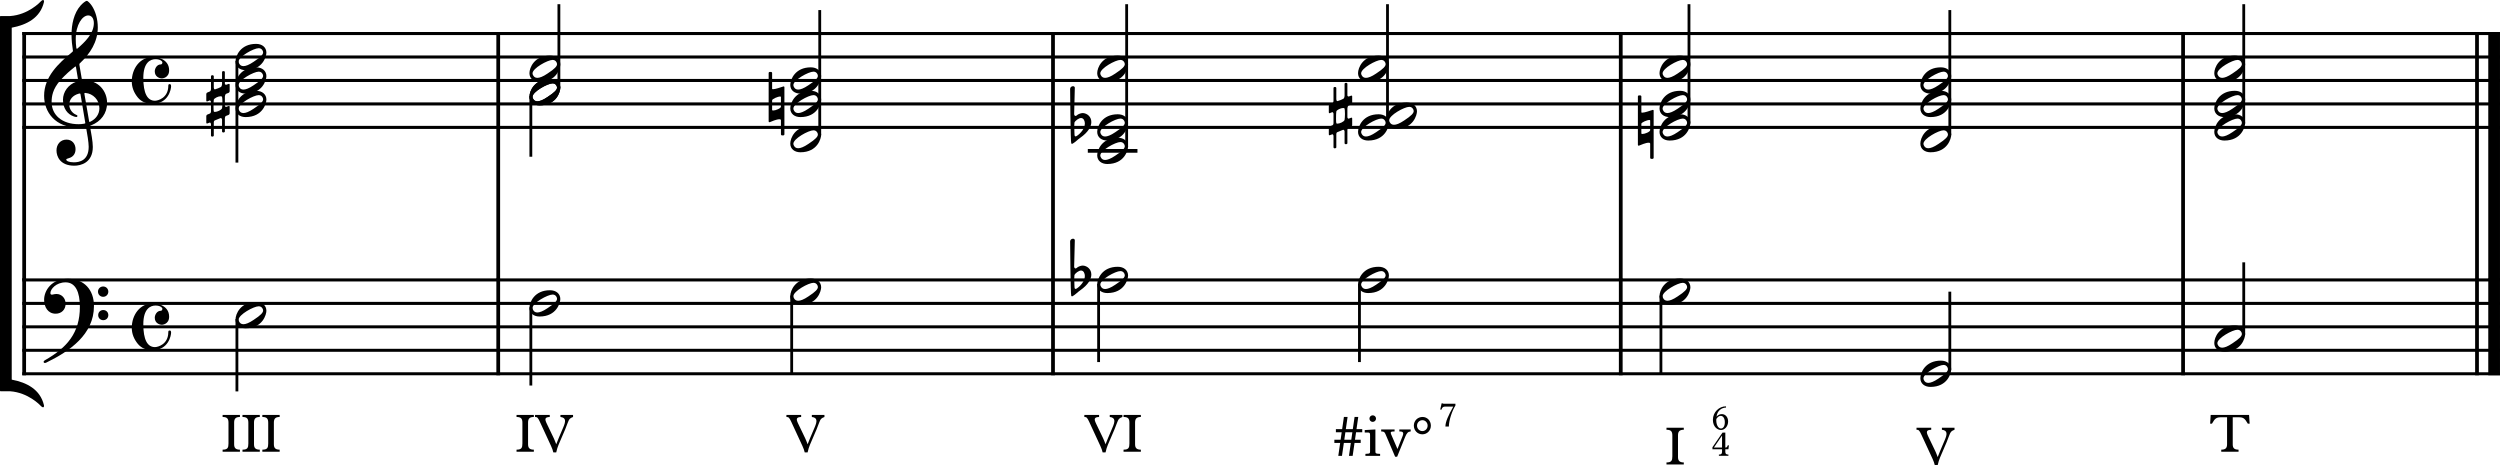 <?xml version="1.0" encoding="UTF-8" standalone="no"?>
<svg
   width="2642.78"
   height="491.712"
   viewBox="0 0 2642.78 491.712"
   version="1.2"
   id="svg95"
   sodipodi:docname="beispiel-stufentheorie-1.svg"
   inkscape:version="1.4 (86a8ad7, 2024-10-11)"
   xmlns:inkscape="http://www.inkscape.org/namespaces/inkscape"
   xmlns:sodipodi="http://sodipodi.sourceforge.net/DTD/sodipodi-0.dtd"
   xmlns="http://www.w3.org/2000/svg"
   xmlns:svg="http://www.w3.org/2000/svg">
  <defs
     id="defs95" />
  <sodipodi:namedview
     id="namedview95"
     pagecolor="#505050"
     bordercolor="#ffffff"
     borderopacity="1"
     inkscape:showpageshadow="0"
     inkscape:pageopacity="0"
     inkscape:pagecheckerboard="1"
     inkscape:deskcolor="#d1d1d1"
     inkscape:zoom="0.43121061"
     inkscape:cx="1332.2956"
     inkscape:cy="1881.911"
     inkscape:window-width="3840"
     inkscape:window-height="2054"
     inkscape:window-x="-11"
     inkscape:window-y="-11"
     inkscape:window-maximized="1"
     inkscape:current-layer="svg95" />
  <title
     id="title1">beispiel-stufentheorie</title>
  <desc
     id="desc1">Generated by MuseScore Studio 4.4.4</desc>
  <polyline
     class="StaffLines"
     fill="none"
     stroke="#000000"
     stroke-width="3.22"
     stroke-linejoin="bevel"
     points="178.583,352.205 2797.8,352.205"
     id="polyline1"
     transform="translate(-155.02,-316.736)" />
  <polyline
     class="StaffLines"
     fill="none"
     stroke="#000000"
     stroke-width="3.22"
     stroke-linejoin="bevel"
     points="178.583,377.008 2797.8,377.008"
     id="polyline2"
     transform="translate(-155.02,-316.736)" />
  <polyline
     class="StaffLines"
     fill="none"
     stroke="#000000"
     stroke-width="3.22"
     stroke-linejoin="bevel"
     points="178.583,401.811 2797.8,401.811"
     id="polyline3"
     transform="translate(-155.02,-316.736)" />
  <polyline
     class="StaffLines"
     fill="none"
     stroke="#000000"
     stroke-width="3.22"
     stroke-linejoin="bevel"
     points="178.583,426.614 2797.8,426.614"
     id="polyline4"
     transform="translate(-155.02,-316.736)" />
  <polyline
     class="StaffLines"
     fill="none"
     stroke="#000000"
     stroke-width="3.22"
     stroke-linejoin="bevel"
     points="178.583,451.417 2797.8,451.417"
     id="polyline5"
     transform="translate(-155.02,-316.736)" />
  <polyline
     class="StaffLines"
     fill="none"
     stroke="#000000"
     stroke-width="3.22"
     stroke-linejoin="bevel"
     points="178.583,612.638 2797.8,612.638"
     id="polyline6"
     transform="translate(-155.02,-316.736)" />
  <polyline
     class="StaffLines"
     fill="none"
     stroke="#000000"
     stroke-width="3.22"
     stroke-linejoin="bevel"
     points="178.583,637.441 2797.8,637.441"
     id="polyline7"
     transform="translate(-155.02,-316.736)" />
  <polyline
     class="StaffLines"
     fill="none"
     stroke="#000000"
     stroke-width="3.22"
     stroke-linejoin="bevel"
     points="178.583,662.244 2797.8,662.244"
     id="polyline8"
     transform="translate(-155.02,-316.736)" />
  <polyline
     class="StaffLines"
     fill="none"
     stroke="#000000"
     stroke-width="3.22"
     stroke-linejoin="bevel"
     points="178.583,687.047 2797.8,687.047"
     id="polyline9"
     transform="translate(-155.02,-316.736)" />
  <polyline
     class="StaffLines"
     fill="none"
     stroke="#000000"
     stroke-width="3.22"
     stroke-linejoin="bevel"
     points="178.583,711.85 2797.8,711.85"
     id="polyline10"
     transform="translate(-155.02,-316.736)" />
  <polyline
     class="BarLine"
     fill="none"
     stroke="#000000"
     stroke-width="3.97"
     stroke-linejoin="bevel"
     points="180.567,350.593 180.567,612.638"
     id="polyline11"
     transform="translate(-155.02,-316.736)" />
  <polyline
     class="BarLine"
     fill="none"
     stroke="#000000"
     stroke-width="3.97"
     stroke-linejoin="bevel"
     points="1868.34,350.593 1868.34,612.638"
     id="polyline12"
     transform="translate(-155.02,-316.736)" />
  <polyline
     class="BarLine"
     fill="none"
     stroke="#000000"
     stroke-width="3.97"
     stroke-linejoin="bevel"
     points="1268.16,350.593 1268.16,612.638"
     id="polyline13"
     transform="translate(-155.02,-316.736)" />
  <polyline
     class="BarLine"
     fill="none"
     stroke="#000000"
     stroke-width="3.97"
     stroke-linejoin="bevel"
     points="2773.49,350.593 2773.49,612.638"
     id="polyline14"
     transform="translate(-155.02,-316.736)" />
  <polyline
     class="BarLine"
     fill="none"
     stroke="#000000"
     stroke-width="12.4"
     stroke-linejoin="bevel"
     points="2791.59,350.593 2791.59,612.638"
     id="polyline15"
     transform="translate(-155.02,-316.736)" />
  <polyline
     class="BarLine"
     fill="none"
     stroke="#000000"
     stroke-width="3.97"
     stroke-linejoin="bevel"
     points="2462.78,350.593 2462.78,612.638"
     id="polyline16"
     transform="translate(-155.02,-316.736)" />
  <polyline
     class="BarLine"
     fill="none"
     stroke="#000000"
     stroke-width="3.97"
     stroke-linejoin="bevel"
     points="681.705,350.593 681.705,612.638"
     id="polyline17"
     transform="translate(-155.02,-316.736)" />
  <polyline
     class="BarLine"
     fill="none"
     stroke="#000000"
     stroke-width="3.97"
     stroke-linejoin="bevel"
     points="180.567,611.026 180.567,713.463"
     id="polyline18"
     transform="translate(-155.02,-316.736)" />
  <polyline
     class="BarLine"
     fill="none"
     stroke="#000000"
     stroke-width="3.97"
     stroke-linejoin="bevel"
     points="1868.34,611.026 1868.34,713.463"
     id="polyline19"
     transform="translate(-155.02,-316.736)" />
  <polyline
     class="BarLine"
     fill="none"
     stroke="#000000"
     stroke-width="3.97"
     stroke-linejoin="bevel"
     points="1268.16,611.026 1268.16,713.463"
     id="polyline20"
     transform="translate(-155.02,-316.736)" />
  <polyline
     class="BarLine"
     fill="none"
     stroke="#000000"
     stroke-width="3.97"
     stroke-linejoin="bevel"
     points="2773.49,611.026 2773.49,713.463"
     id="polyline21"
     transform="translate(-155.02,-316.736)" />
  <polyline
     class="BarLine"
     fill="none"
     stroke="#000000"
     stroke-width="12.4"
     stroke-linejoin="bevel"
     points="2791.59,611.026 2791.59,713.463"
     id="polyline22"
     transform="translate(-155.02,-316.736)" />
  <polyline
     class="BarLine"
     fill="none"
     stroke="#000000"
     stroke-width="3.97"
     stroke-linejoin="bevel"
     points="2462.78,611.026 2462.78,713.463"
     id="polyline23"
     transform="translate(-155.02,-316.736)" />
  <polyline
     class="BarLine"
     fill="none"
     stroke="#000000"
     stroke-width="3.97"
     stroke-linejoin="bevel"
     points="681.705,611.026 681.705,713.463"
     id="polyline24"
     transform="translate(-155.02,-316.736)" />
  <path
     class="Accidental"
     d="m 1745.413,116.729 c -0.186,0 -0.294,0.093 -0.388,0.093 0,0 -6.356,2.279 -8.929,2.279 -0.605,0 -0.992,-0.093 -0.992,-0.496 v -16.572 c 0,-0.698 -0.605,-1.194 -1.194,-1.194 h -1.287 c -0.698,0 -1.194,0.496 -1.194,1.194 v 51.095 c 0,0.605 0.294,0.899 0.899,0.899 l 0.186,-0.093 c 0.109,0 0.31,0 0.403,-0.109 1.395,-0.589 6.945,-2.976 9.828,-2.976 0.992,0 1.674,0.295 1.674,1.101 v 14.773 c 0,0.698 0.496,1.194 1.194,1.194 h 1.287 c 0.605,0 1.194,-0.496 1.194,-1.194 v -49.808 c 0,-0.496 -0.388,-0.791 -0.791,-0.791 -0.093,0 -0.294,0 -0.403,0.108 l -1.488,0.496 m -10.309,14.076 c 0,-1.38 6.046,-3.969 8.433,-3.969 0.589,0 0.884,0.109 0.884,0.496 v 10.231 c 0,1.783 -5.643,4.062 -8.123,4.062 -0.698,0 -1.194,-0.202 -1.194,-0.589 v -10.231"
     id="path24"
     style="stroke-width:0.992" />
  <path
     class="Accidental"
     d="m 1428.216,110.576 c 0.698,-0.295 1.194,-1.101 1.194,-1.69 v -7.038 c 0,-0.496 -0.31,-0.806 -0.698,-0.806 -0.202,0 -0.294,0 -0.496,0.109 0,0 -1.984,0.791 -2.48,0.884 -0.698,0 -1.395,-0.496 -1.395,-1.287 V 88.64 c 0,-0.589 -0.589,-1.085 -1.38,-1.085 -0.992,0 -1.597,0.496 -1.597,1.085 v 12.898 c -0.093,0.992 -0.388,2.294 -1.287,2.883 -1.194,0.698 -4.558,2.077 -6.247,2.48 -0.899,0 -1.194,-1.194 -1.194,-1.984 V 93.012 c 0,-0.605 -0.698,-1.101 -1.395,-1.101 -0.992,0 -1.581,0.496 -1.581,1.101 v 13.394 c 0,1.395 -0.589,2.387 -1.194,2.682 -0.589,0.295 -2.573,1.085 -2.573,1.085 -0.698,0.202 -1.194,0.992 -1.194,1.597 v 7.038 c 0,0.589 0.294,0.899 0.899,0.899 l 0.186,-0.109 c 0.109,0 1.597,-0.589 2.387,-0.992 l 0.093,-0.093 c 0.806,0 1.395,0.992 1.395,1.783 v 9.828 c 0,1.085 -0.496,1.984 -1.085,2.279 -0.605,0.202 -2.682,1.085 -2.682,1.085 -0.698,0.202 -1.194,0.992 -1.194,1.597 v 7.038 c 0,0.589 0.294,0.899 0.899,0.899 l 0.186,-0.109 c 0.109,0 1.488,-0.589 2.387,-0.884 0.093,-0.109 0.202,-0.109 0.295,-0.109 0.698,0 1.194,1.101 1.194,1.597 v 12.2 c 0,0.589 0.589,1.085 1.287,1.085 0.992,0 1.69,-0.496 1.69,-1.085 v -13.797 c 0,-1.287 0.496,-1.984 0.992,-2.186 l 6.046,-2.48 c 0,0 0.108,0 0.108,0 l 0.202,-0.093 c 0.884,0 1.38,1.194 1.38,1.783 v 12.402 c 0,0.605 0.605,1.101 1.287,1.101 1.101,0 1.69,-0.496 1.69,-1.101 v -14.091 c 0,-0.791 0.403,-1.984 1.101,-2.279 0.682,-0.295 2.775,-1.085 2.775,-1.085 0.698,-0.294 1.194,-1.101 1.194,-1.69 v -7.038 c 0,-0.496 -0.31,-0.806 -0.698,-0.806 -0.202,0 -0.294,0 -0.496,0.109 l -2.589,0.992 c -0.589,0 -1.287,-0.605 -1.287,-1.783 v -9.239 c 0,-0.682 0.496,-2.573 1.287,-2.868 l 2.589,-0.992 m -6.852,16.169 c -0.589,1.984 -5.255,3.969 -7.534,3.969 -0.605,0 -1.101,-0.202 -1.194,-0.496 -0.202,-0.403 -0.294,-2.573 -0.294,-4.961 0,-3.069 0.093,-6.542 0.294,-7.348 0.202,-1.674 4.759,-3.767 7.239,-3.767 0.698,0 1.287,0.202 1.488,0.605 0.202,0.496 0.403,2.976 0.403,5.643 0,2.682 -0.202,5.457 -0.403,6.356"
     id="path25"
     style="stroke-width:0.992" />
  <path
     class="Accidental"
     d="m 826.53,91.926 c -0.186,0 -0.295,0.093 -0.388,0.093 0,0 -6.356,2.279 -8.929,2.279 -0.605,0 -0.992,-0.093 -0.992,-0.496 V 77.231 c 0,-0.698 -0.605,-1.194 -1.194,-1.194 h -1.287 c -0.698,0 -1.194,0.496 -1.194,1.194 v 51.095 c 0,0.605 0.295,0.899 0.899,0.899 l 0.186,-0.093 c 0.109,0 0.31,0 0.403,-0.109 1.395,-0.589 6.945,-2.976 9.828,-2.976 0.992,0 1.674,0.295 1.674,1.101 v 14.773 c 0,0.698 0.496,1.194 1.194,1.194 h 1.287 c 0.605,0 1.194,-0.496 1.194,-1.194 V 92.112 c 0,-0.496 -0.388,-0.791 -0.791,-0.791 -0.093,0 -0.295,0 -0.403,0.108 l -1.488,0.496 m -10.309,14.076 c 0,-1.38 6.046,-3.969 8.433,-3.969 0.589,0 0.884,0.109 0.884,0.496 v 10.231 c 0,1.783 -5.643,4.062 -8.123,4.062 -0.698,0 -1.194,-0.202 -1.194,-0.589 v -10.231"
     id="path26"
     style="stroke-width:0.992" />
  <path
     class="Accidental"
     d="m 1132.434,151.547 c 0.294,0.403 0.589,0.496 0.884,0.496 0.31,0 0.605,-0.202 0.605,-0.202 2.976,-1.69 5.348,-4.356 7.829,-6.046 8.836,-6.154 11.905,-12.2 11.905,-16.773 0,-5.658 -4.356,-9.224 -8.929,-9.518 -1.674,0 -4.062,0.791 -5.457,1.69 -0.589,0.496 -1.674,1.38 -2.17,1.38 -0.202,0 -0.31,0 -0.496,-0.093 -0.698,-0.295 -1.101,-0.992 -1.101,-1.69 0.109,-2.186 0.698,-25.997 0.698,-27.981 0,-1.085 -0.899,-1.69 -1.891,-1.69 -1.38,0 -2.976,0.992 -3.069,2.775 0,0 0.403,56.66 1.194,57.652 m 3.472,-8.836 c 0,0 -0.294,-5.953 -0.294,-9.921 0,-1.581 0.093,-2.775 0.186,-3.162 0.698,-1.984 4.666,-4.868 6.945,-4.868 2.883,0 4.077,3.271 4.077,5.751 0,5.364 -4.573,10.712 -8.836,13.394 -0.388,0.202 -0.698,0.295 -0.992,0.295 -0.884,0 -1.085,-0.992 -1.085,-1.488"
     id="path27"
     style="stroke-width:0.992" />
  <path
     class="Accidental"
     d="m 241.582,98.174 c 0.698,-0.295 1.194,-1.101 1.194,-1.69 v -7.038 c 0,-0.496 -0.31,-0.806 -0.698,-0.806 -0.202,0 -0.294,0 -0.496,0.109 0,0 -1.984,0.791 -2.48,0.884 -0.698,0 -1.395,-0.496 -1.395,-1.287 V 76.238 c 0,-0.589 -0.589,-1.085 -1.38,-1.085 -0.992,0 -1.597,0.496 -1.597,1.085 v 12.898 c -0.093,0.992 -0.388,2.294 -1.287,2.883 -1.194,0.698 -4.558,2.077 -6.247,2.48 -0.899,0 -1.194,-1.194 -1.194,-1.984 V 80.61 c 0,-0.605 -0.698,-1.101 -1.395,-1.101 -0.992,0 -1.581,0.496 -1.581,1.101 v 13.394 c 0,1.395 -0.589,2.387 -1.194,2.682 -0.589,0.295 -2.573,1.085 -2.573,1.085 -0.698,0.202 -1.194,0.992 -1.194,1.597 v 7.038 c 0,0.589 0.295,0.899 0.899,0.899 l 0.186,-0.109 c 0.109,0 1.597,-0.589 2.387,-0.992 l 0.093,-0.093 c 0.806,0 1.395,0.992 1.395,1.783 v 9.828 c 0,1.085 -0.496,1.984 -1.085,2.279 -0.605,0.202 -2.682,1.085 -2.682,1.085 -0.698,0.202 -1.194,0.992 -1.194,1.597 v 7.038 c 0,0.589 0.295,0.899 0.899,0.899 l 0.186,-0.109 c 0.109,0 1.488,-0.589 2.387,-0.884 0.093,-0.109 0.202,-0.109 0.295,-0.109 0.698,0 1.194,1.101 1.194,1.597 v 12.2 c 0,0.589 0.589,1.085 1.287,1.085 0.992,0 1.69,-0.496 1.69,-1.085 v -13.797 c 0,-1.287 0.496,-1.984 0.992,-2.186 l 6.046,-2.48 c 0,0 0.108,0 0.108,0 l 0.202,-0.093 c 0.884,0 1.38,1.194 1.38,1.783 v 12.402 c 0,0.605 0.605,1.101 1.287,1.101 1.101,0 1.69,-0.496 1.69,-1.101 v -14.091 c 0,-0.791 0.403,-1.984 1.101,-2.279 0.682,-0.295 2.775,-1.085 2.775,-1.085 0.698,-0.294 1.194,-1.101 1.194,-1.69 v -7.038 c 0,-0.496 -0.31,-0.806 -0.698,-0.806 -0.202,0 -0.294,0 -0.496,0.109 l -2.589,0.992 c -0.589,0 -1.287,-0.605 -1.287,-1.783 v -9.239 c 0,-0.682 0.496,-2.573 1.287,-2.868 l 2.589,-0.992 m -6.852,16.169 c -0.589,1.984 -5.255,3.969 -7.534,3.969 -0.605,0 -1.101,-0.202 -1.194,-0.496 -0.202,-0.403 -0.295,-2.573 -0.295,-4.961 0,-3.069 0.093,-6.542 0.295,-7.348 0.202,-1.674 4.759,-3.767 7.239,-3.767 0.698,0 1.287,0.202 1.488,0.605 0.202,0.496 0.403,2.976 0.403,5.643 0,2.682 -0.202,5.457 -0.403,6.356"
     id="path28"
     style="stroke-width:0.992" />
  <path
     class="Accidental"
     d="m 1132.434,312.768 c 0.294,0.403 0.589,0.496 0.884,0.496 0.31,0 0.605,-0.202 0.605,-0.202 2.976,-1.69 5.348,-4.356 7.829,-6.046 8.836,-6.154 11.905,-12.2 11.905,-16.773 0,-5.658 -4.356,-9.224 -8.929,-9.518 -1.674,0 -4.062,0.791 -5.457,1.69 -0.589,0.496 -1.674,1.38 -2.17,1.38 -0.202,0 -0.31,0 -0.496,-0.093 -0.698,-0.295 -1.101,-0.992 -1.101,-1.69 0.109,-2.186 0.698,-25.997 0.698,-27.981 0,-1.085 -0.899,-1.69 -1.891,-1.69 -1.38,0 -2.976,0.992 -3.069,2.775 0,0 0.403,56.66 1.194,57.652 m 3.472,-8.836 c 0,0 -0.294,-5.953 -0.294,-9.921 0,-1.581 0.093,-2.775 0.186,-3.162 0.698,-1.984 4.666,-4.868 6.945,-4.868 2.883,0 4.077,3.271 4.077,5.751 0,5.364 -4.573,10.712 -8.836,13.394 -0.388,0.202 -0.698,0.295 -0.992,0.295 -0.884,0 -1.085,-0.992 -1.085,-1.488"
     id="path29"
     style="stroke-width:0.992" />
  <polyline
     class="LedgerLine"
     fill="none"
     stroke="#000000"
     stroke-width="3.97"
     stroke-linejoin="bevel"
     points="1304.96,476.22 1357.43,476.22"
     id="polyline29"
     transform="translate(-155.02,-316.736)" />
  <polyline
     class="Stem"
     fill="none"
     stroke="#000000"
     stroke-width="2.98"
     stroke-linejoin="bevel"
     points="405.469,381.175 405.469,488.622"
     id="polyline30"
     transform="translate(-155.02,-316.736)" />
  <polyline
     class="Stem"
     fill="none"
     stroke="#000000"
     stroke-width="2.98"
     stroke-linejoin="bevel"
     points="1621.76,447.25 1621.76,321.201"
     id="polyline31"
     transform="translate(-155.02,-316.736)" />
  <polyline
     class="Stem"
     fill="none"
     stroke="#000000"
     stroke-width="2.98"
     stroke-linejoin="bevel"
     points="2526.91,447.25 2526.91,321.201"
     id="polyline32"
     transform="translate(-155.02,-316.736)" />
  <polyline
     class="Stem"
     fill="none"
     stroke="#000000"
     stroke-width="2.98"
     stroke-linejoin="bevel"
     points="1021.58,459.652 1021.58,327.402"
     id="polyline33"
     transform="translate(-155.02,-316.736)" />
  <polyline
     class="Stem"
     fill="none"
     stroke="#000000"
     stroke-width="2.98"
     stroke-linejoin="bevel"
     points="1940.46,447.25 1940.46,321.201"
     id="polyline34"
     transform="translate(-155.02,-316.736)" />
  <polyline
     class="Stem"
     fill="none"
     stroke="#000000"
     stroke-width="2.98"
     stroke-linejoin="bevel"
     points="745.836,410.046 745.836,321.201"
     id="polyline35"
     transform="translate(-155.02,-316.736)" />
  <polyline
     class="Stem"
     fill="none"
     stroke="#000000"
     stroke-width="2.98"
     stroke-linejoin="bevel"
     points="1346.02,472.054 1346.02,321.201"
     id="polyline36"
     transform="translate(-155.02,-316.736)" />
  <polyline
     class="Stem"
     fill="none"
     stroke="#000000"
     stroke-width="2.98"
     stroke-linejoin="bevel"
     points="2216.2,459.652 2216.2,327.402"
     id="polyline37"
     transform="translate(-155.02,-316.736)" />
  <polyline
     class="Stem"
     fill="none"
     stroke="#000000"
     stroke-width="2.98"
     stroke-linejoin="bevel"
     points="716.181,418.38 716.181,482.421"
     id="polyline38"
     transform="translate(-155.02,-316.736)" />
  <polyline
     class="Stem"
     fill="none"
     stroke="#000000"
     stroke-width="2.98"
     stroke-linejoin="bevel"
     points="1592.11,616.805 1592.11,699.449"
     id="polyline39"
     transform="translate(-155.02,-316.736)" />
  <polyline
     class="Stem"
     fill="none"
     stroke="#000000"
     stroke-width="2.98"
     stroke-linejoin="bevel"
     points="1316.37,616.805 1316.37,699.449"
     id="polyline40"
     transform="translate(-155.02,-316.736)" />
  <polyline
     class="Stem"
     fill="none"
     stroke="#000000"
     stroke-width="2.98"
     stroke-linejoin="bevel"
     points="2526.91,670.479 2526.91,594.035"
     id="polyline41"
     transform="translate(-155.02,-316.736)" />
  <polyline
     class="Stem"
     fill="none"
     stroke="#000000"
     stroke-width="2.98"
     stroke-linejoin="bevel"
     points="716.181,641.608 716.181,724.252"
     id="polyline42"
     transform="translate(-155.02,-316.736)" />
  <polyline
     class="Stem"
     fill="none"
     stroke="#000000"
     stroke-width="2.98"
     stroke-linejoin="bevel"
     points="405.469,654.009 405.469,730.453"
     id="polyline43"
     transform="translate(-155.02,-316.736)" />
  <polyline
     class="Stem"
     fill="none"
     stroke="#000000"
     stroke-width="2.98"
     stroke-linejoin="bevel"
     points="991.921,629.206 991.921,711.85"
     id="polyline44"
     transform="translate(-155.02,-316.736)" />
  <polyline
     class="Stem"
     fill="none"
     stroke="#000000"
     stroke-width="2.98"
     stroke-linejoin="bevel"
     points="2216.2,707.683 2216.2,625.039"
     id="polyline45"
     transform="translate(-155.02,-316.736)" />
  <polyline
     class="Stem"
     fill="none"
     stroke="#000000"
     stroke-width="2.98"
     stroke-linejoin="bevel"
     points="1910.8,629.206 1910.8,711.85"
     id="polyline46"
     transform="translate(-155.02,-316.736)" />
  <path
     class="Note"
     d="m 259.673,123.767 c 18.261,0 21.935,-14.882 21.935,-18.447 0,-5.658 -4.465,-9.332 -10.913,-9.332 -16.572,0 -21.734,12.805 -21.734,18.556 0,5.844 4.666,9.224 10.712,9.224 m 8.433,-8.836 c -4.961,3.379 -8.433,4.573 -10.805,4.573 -2.294,0 -3.674,-1.194 -4.372,-2.589 -0.403,-0.589 -0.698,-1.38 -0.698,-2.17 0,-5.364 15.983,-14.2 21.238,-14.2 2.077,0 3.271,0.992 4.062,2.387 0.31,0.589 0.605,1.287 0.605,2.077 0,2.186 -2.279,4.868 -10.03,9.921"
     id="path46"
     style="stroke-width:0.992" />
  <path
     class="Note"
     d="m 259.673,98.964 c 18.261,0 21.935,-14.882 21.935,-18.447 0,-5.658 -4.465,-9.332 -10.913,-9.332 -16.572,0 -21.734,12.805 -21.734,18.556 0,5.844 4.666,9.224 10.712,9.224 m 8.433,-8.836 c -4.961,3.379 -8.433,4.573 -10.805,4.573 -2.294,0 -3.674,-1.194 -4.372,-2.589 -0.403,-0.589 -0.698,-1.38 -0.698,-2.17 0,-5.364 15.983,-14.2 21.238,-14.2 2.077,0 3.271,0.992 4.062,2.387 0.31,0.589 0.605,1.287 0.605,2.077 0,2.186 -2.279,4.868 -10.03,9.921"
     id="path47"
     style="stroke-width:0.992" />
  <path
     class="Note"
     d="m 259.673,74.161 c 18.261,0 21.935,-14.882 21.935,-18.447 0,-5.658 -4.465,-9.332 -10.913,-9.332 -16.572,0 -21.734,12.805 -21.734,18.556 0,5.844 4.666,9.224 10.712,9.224 m 8.433,-8.836 c -4.961,3.379 -8.433,4.573 -10.805,4.573 -2.294,0 -3.674,-1.194 -4.372,-2.589 -0.403,-0.589 -0.698,-1.38 -0.698,-2.17 0,-5.364 15.983,-14.2 21.238,-14.2 2.077,0 3.271,0.992 4.062,2.387 0.31,0.589 0.605,1.287 0.605,2.077 0,2.186 -2.279,4.868 -10.03,9.921"
     id="path48"
     style="stroke-width:0.992" />
  <path
     class="Note"
     d="m 1446.312,86.562 c 18.261,0 21.935,-14.882 21.935,-18.447 0,-5.658 -4.465,-9.332 -10.913,-9.332 -16.572,0 -21.734,12.805 -21.734,18.556 0,5.844 4.666,9.224 10.712,9.224 m 8.433,-8.836 c -4.961,3.379 -8.433,4.573 -10.805,4.573 -2.294,0 -3.674,-1.194 -4.372,-2.589 -0.403,-0.589 -0.698,-1.38 -0.698,-2.17 0,-5.364 15.983,-14.2 21.238,-14.2 2.077,0 3.271,0.992 4.062,2.387 0.31,0.589 0.605,1.287 0.605,2.077 0,2.186 -2.279,4.868 -10.03,9.921"
     id="path49"
     style="stroke-width:0.992" />
  <path
     class="Note"
     d="m 1475.962,136.169 c 18.261,0 21.935,-14.882 21.935,-18.447 0,-5.658 -4.465,-9.332 -10.913,-9.332 -16.572,0 -21.734,12.805 -21.734,18.556 0,5.844 4.666,9.224 10.712,9.224 m 8.433,-8.836 c -4.961,3.379 -8.433,4.573 -10.805,4.573 -2.294,0 -3.674,-1.194 -4.372,-2.589 -0.403,-0.589 -0.698,-1.38 -0.698,-2.17 0,-5.364 15.983,-14.2 21.238,-14.2 2.077,0 3.271,0.992 4.062,2.387 0.31,0.589 0.605,1.287 0.605,2.077 0,2.186 -2.279,4.868 -10.03,9.921"
     id="path50"
     style="stroke-width:0.992" />
  <path
     class="Note"
     d="m 570.385,111.366 c 18.261,0 21.935,-14.882 21.935,-18.447 0,-5.658 -4.465,-9.332 -10.913,-9.332 -16.572,0 -21.734,12.805 -21.734,18.556 0,5.844 4.666,9.224 10.712,9.224 m 8.433,-8.836 c -4.961,3.379 -8.433,4.573 -10.805,4.573 -2.294,0 -3.674,-1.194 -4.372,-2.589 -0.403,-0.589 -0.698,-1.38 -0.698,-2.17 0,-5.364 15.983,-14.2 21.238,-14.2 2.077,0 3.271,0.992 4.062,2.387 0.31,0.589 0.605,1.287 0.605,2.077 0,2.186 -2.279,4.868 -10.03,9.921"
     id="path51"
     style="stroke-width:0.992" />
  <path
     class="Note"
     d="m 846.124,98.964 c 18.261,0 21.935,-14.882 21.935,-18.447 0,-5.658 -4.465,-9.332 -10.913,-9.332 -16.572,0 -21.734,12.805 -21.734,18.556 0,5.844 4.666,9.224 10.712,9.224 m 8.433,-8.836 c -4.961,3.379 -8.433,4.573 -10.805,4.573 -2.294,0 -3.674,-1.194 -4.372,-2.589 -0.403,-0.589 -0.698,-1.38 -0.698,-2.17 0,-5.364 15.983,-14.2 21.238,-14.2 2.077,0 3.271,0.992 4.062,2.387 0.31,0.589 0.605,1.287 0.605,2.077 0,2.186 -2.279,4.868 -10.03,9.921"
     id="path52"
     style="stroke-width:0.992" />
  <path
     class="Note"
     d="m 1170.572,86.562 c 18.261,0 21.935,-14.882 21.935,-18.447 0,-5.658 -4.465,-9.332 -10.913,-9.332 -16.572,0 -21.734,12.805 -21.734,18.556 0,5.844 4.666,9.224 10.712,9.224 m 8.433,-8.836 c -4.961,3.379 -8.433,4.573 -10.805,4.573 -2.294,0 -3.674,-1.194 -4.372,-2.589 -0.403,-0.589 -0.698,-1.38 -0.698,-2.17 0,-5.364 15.983,-14.2 21.238,-14.2 2.077,0 3.271,0.992 4.062,2.387 0.31,0.589 0.605,1.287 0.605,2.077 0,2.186 -2.279,4.868 -10.03,9.921"
     id="path53"
     style="stroke-width:0.992" />
  <path
     class="Note"
     d="m 1446.312,148.57 c 18.261,0 21.935,-14.882 21.935,-18.447 0,-5.658 -4.465,-9.332 -10.913,-9.332 -16.572,0 -21.734,12.805 -21.734,18.556 0,5.844 4.666,9.224 10.712,9.224 m 8.433,-8.836 c -4.961,3.379 -8.433,4.573 -10.805,4.573 -2.294,0 -3.674,-1.194 -4.372,-2.589 -0.403,-0.589 -0.698,-1.38 -0.698,-2.17 0,-5.364 15.983,-14.2 21.238,-14.2 2.077,0 3.271,0.992 4.062,2.387 0.31,0.589 0.605,1.287 0.605,2.077 0,2.186 -2.279,4.868 -10.03,9.921"
     id="path54"
     style="stroke-width:0.992" />
  <path
     class="Note"
     d="m 1170.572,148.57 c 18.261,0 21.935,-14.882 21.935,-18.447 0,-5.658 -4.465,-9.332 -10.913,-9.332 -16.572,0 -21.734,12.805 -21.734,18.556 0,5.844 4.666,9.224 10.712,9.224 m 8.433,-8.836 c -4.961,3.379 -8.433,4.573 -10.805,4.573 -2.294,0 -3.674,-1.194 -4.372,-2.589 -0.403,-0.589 -0.698,-1.38 -0.698,-2.17 0,-5.364 15.983,-14.2 21.238,-14.2 2.077,0 3.271,0.992 4.062,2.387 0.31,0.589 0.605,1.287 0.605,2.077 0,2.186 -2.279,4.868 -10.03,9.921"
     id="path55"
     style="stroke-width:0.992" />
  <path
     class="Note"
     d="m 2040.742,160.972 c 18.261,0 21.935,-14.882 21.935,-18.447 0,-5.658 -4.465,-9.332 -10.913,-9.332 -16.572,0 -21.734,12.805 -21.734,18.556 0,5.844 4.666,9.224 10.712,9.224 m 8.433,-8.836 c -4.961,3.379 -8.433,4.573 -10.805,4.573 -2.294,0 -3.674,-1.194 -4.372,-2.589 -0.403,-0.589 -0.698,-1.38 -0.698,-2.17 0,-5.364 15.983,-14.2 21.238,-14.2 2.077,0 3.271,0.992 4.062,2.387 0.31,0.589 0.605,1.287 0.605,2.077 0,2.186 -2.279,4.868 -10.03,9.921"
     id="path56"
     style="stroke-width:0.992" />
  <path
     class="Note"
     d="m 2040.742,123.767 c 18.261,0 21.935,-14.882 21.935,-18.447 0,-5.658 -4.465,-9.332 -10.913,-9.332 -16.572,0 -21.734,12.805 -21.734,18.556 0,5.844 4.666,9.224 10.712,9.224 m 8.433,-8.836 c -4.961,3.379 -8.433,4.573 -10.805,4.573 -2.294,0 -3.674,-1.194 -4.372,-2.589 -0.403,-0.589 -0.698,-1.38 -0.698,-2.17 0,-5.364 15.983,-14.2 21.238,-14.2 2.077,0 3.271,0.992 4.062,2.387 0.31,0.589 0.605,1.287 0.605,2.077 0,2.186 -2.279,4.868 -10.03,9.921"
     id="path57"
     style="stroke-width:0.992" />
  <path
     class="Note"
     d="m 2040.742,98.964 c 18.261,0 21.935,-14.882 21.935,-18.447 0,-5.658 -4.465,-9.332 -10.913,-9.332 -16.572,0 -21.734,12.805 -21.734,18.556 0,5.844 4.666,9.224 10.712,9.224 m 8.433,-8.836 c -4.961,3.379 -8.433,4.573 -10.805,4.573 -2.294,0 -3.674,-1.194 -4.372,-2.589 -0.403,-0.589 -0.698,-1.38 -0.698,-2.17 0,-5.364 15.983,-14.2 21.238,-14.2 2.077,0 3.271,0.992 4.062,2.387 0.31,0.589 0.605,1.287 0.605,2.077 0,2.186 -2.279,4.868 -10.03,9.921"
     id="path58"
     style="stroke-width:0.992" />
  <path
     class="Note"
     d="m 1765.002,148.57 c 18.261,0 21.935,-14.882 21.935,-18.447 0,-5.658 -4.465,-9.332 -10.913,-9.332 -16.572,0 -21.734,12.805 -21.734,18.556 0,5.844 4.666,9.224 10.712,9.224 m 8.433,-8.836 c -4.961,3.379 -8.433,4.573 -10.805,4.573 -2.294,0 -3.674,-1.194 -4.372,-2.589 -0.403,-0.589 -0.698,-1.38 -0.698,-2.17 0,-5.364 15.983,-14.2 21.238,-14.2 2.077,0 3.271,0.992 4.062,2.387 0.31,0.589 0.605,1.287 0.605,2.077 0,2.186 -2.279,4.868 -10.03,9.921"
     id="path59"
     style="stroke-width:0.992" />
  <path
     class="Note"
     d="m 1170.572,173.373 c 18.261,0 21.935,-14.882 21.935,-18.447 0,-5.658 -4.465,-9.332 -10.913,-9.332 -16.572,0 -21.734,12.805 -21.734,18.556 0,5.844 4.666,9.224 10.712,9.224 m 8.433,-8.836 c -4.961,3.379 -8.433,4.573 -10.805,4.573 -2.294,0 -3.674,-1.194 -4.372,-2.589 -0.403,-0.589 -0.698,-1.38 -0.698,-2.17 0,-5.364 15.983,-14.2 21.238,-14.2 2.077,0 3.271,0.992 4.062,2.387 0.31,0.589 0.605,1.287 0.605,2.077 0,2.186 -2.279,4.868 -10.03,9.921"
     id="path60"
     style="stroke-width:0.992" />
  <path
     class="Note"
     d="m 846.124,160.972 c 18.261,0 21.935,-14.882 21.935,-18.447 0,-5.658 -4.465,-9.332 -10.913,-9.332 -16.572,0 -21.734,12.805 -21.734,18.556 0,5.844 4.666,9.224 10.712,9.224 m 8.433,-8.836 c -4.961,3.379 -8.433,4.573 -10.805,4.573 -2.294,0 -3.674,-1.194 -4.372,-2.589 -0.403,-0.589 -0.698,-1.38 -0.698,-2.17 0,-5.364 15.983,-14.2 21.238,-14.2 2.077,0 3.271,0.992 4.062,2.387 0.31,0.589 0.605,1.287 0.605,2.077 0,2.186 -2.279,4.868 -10.03,9.921"
     id="path61"
     style="stroke-width:0.992" />
  <path
     class="Note"
     d="m 846.124,123.767 c 18.261,0 21.935,-14.882 21.935,-18.447 0,-5.658 -4.465,-9.332 -10.913,-9.332 -16.572,0 -21.734,12.805 -21.734,18.556 0,5.844 4.666,9.224 10.712,9.224 m 8.433,-8.836 c -4.961,3.379 -8.433,4.573 -10.805,4.573 -2.294,0 -3.674,-1.194 -4.372,-2.589 -0.403,-0.589 -0.698,-1.38 -0.698,-2.17 0,-5.364 15.983,-14.2 21.238,-14.2 2.077,0 3.271,0.992 4.062,2.387 0.31,0.589 0.605,1.287 0.605,2.077 0,2.186 -2.279,4.868 -10.03,9.921"
     id="path62"
     style="stroke-width:0.992" />
  <path
     class="Note"
     d="m 1765.002,123.767 c 18.261,0 21.935,-14.882 21.935,-18.447 0,-5.658 -4.465,-9.332 -10.913,-9.332 -16.572,0 -21.734,12.805 -21.734,18.556 0,5.844 4.666,9.224 10.712,9.224 m 8.433,-8.836 c -4.961,3.379 -8.433,4.573 -10.805,4.573 -2.294,0 -3.674,-1.194 -4.372,-2.589 -0.403,-0.589 -0.698,-1.38 -0.698,-2.17 0,-5.364 15.983,-14.2 21.238,-14.2 2.077,0 3.271,0.992 4.062,2.387 0.31,0.589 0.605,1.287 0.605,2.077 0,2.186 -2.279,4.868 -10.03,9.921"
     id="path63"
     style="stroke-width:0.992" />
  <path
     class="Note"
     d="m 2351.452,123.767 c 18.261,0 21.935,-14.882 21.935,-18.447 0,-5.658 -4.465,-9.332 -10.913,-9.332 -16.572,0 -21.734,12.805 -21.734,18.556 0,5.844 4.666,9.224 10.712,9.224 m 8.433,-8.836 c -4.961,3.379 -8.433,4.573 -10.805,4.573 -2.294,0 -3.674,-1.194 -4.372,-2.589 -0.403,-0.589 -0.698,-1.38 -0.698,-2.17 0,-5.364 15.983,-14.2 21.238,-14.2 2.077,0 3.271,0.992 4.062,2.387 0.31,0.589 0.605,1.287 0.605,2.077 0,2.186 -2.279,4.868 -10.03,9.921"
     id="path64"
     style="stroke-width:0.992" />
  <path
     class="Note"
     d="m 2351.452,86.562 c 18.261,0 21.935,-14.882 21.935,-18.447 0,-5.658 -4.465,-9.332 -10.913,-9.332 -16.572,0 -21.734,12.805 -21.734,18.556 0,5.844 4.666,9.224 10.712,9.224 m 8.433,-8.836 c -4.961,3.379 -8.433,4.573 -10.805,4.573 -2.294,0 -3.674,-1.194 -4.372,-2.589 -0.403,-0.589 -0.698,-1.38 -0.698,-2.17 0,-5.364 15.983,-14.2 21.238,-14.2 2.077,0 3.271,0.992 4.062,2.387 0.31,0.589 0.605,1.287 0.605,2.077 0,2.186 -2.279,4.868 -10.03,9.921"
     id="path65"
     style="stroke-width:0.992" />
  <path
     class="Note"
     d="m 1765.002,86.562 c 18.261,0 21.935,-14.882 21.935,-18.447 0,-5.658 -4.465,-9.332 -10.913,-9.332 -16.572,0 -21.734,12.805 -21.734,18.556 0,5.844 4.666,9.224 10.712,9.224 m 8.433,-8.836 c -4.961,3.379 -8.433,4.573 -10.805,4.573 -2.294,0 -3.674,-1.194 -4.372,-2.589 -0.403,-0.589 -0.698,-1.38 -0.698,-2.17 0,-5.364 15.983,-14.2 21.238,-14.2 2.077,0 3.271,0.992 4.062,2.387 0.31,0.589 0.605,1.287 0.605,2.077 0,2.186 -2.279,4.868 -10.03,9.921"
     id="path66"
     style="stroke-width:0.992" />
  <path
     class="Note"
     d="m 570.385,86.562 c 18.261,0 21.935,-14.882 21.935,-18.447 0,-5.658 -4.465,-9.332 -10.913,-9.332 -16.572,0 -21.734,12.805 -21.734,18.556 0,5.844 4.666,9.224 10.712,9.224 m 8.433,-8.836 c -4.961,3.379 -8.433,4.573 -10.805,4.573 -2.294,0 -3.674,-1.194 -4.372,-2.589 -0.403,-0.589 -0.698,-1.38 -0.698,-2.17 0,-5.364 15.983,-14.2 21.238,-14.2 2.077,0 3.271,0.992 4.062,2.387 0.31,0.589 0.605,1.287 0.605,2.077 0,2.186 -2.279,4.868 -10.03,9.921"
     id="path67"
     style="stroke-width:0.992" />
  <path
     class="Note"
     d="m 2351.452,148.57 c 18.261,0 21.935,-14.882 21.935,-18.447 0,-5.658 -4.465,-9.332 -10.913,-9.332 -16.572,0 -21.734,12.805 -21.734,18.556 0,5.844 4.666,9.224 10.712,9.224 m 8.433,-8.836 c -4.961,3.379 -8.433,4.573 -10.805,4.573 -2.294,0 -3.674,-1.194 -4.372,-2.589 -0.403,-0.589 -0.698,-1.38 -0.698,-2.17 0,-5.364 15.983,-14.2 21.238,-14.2 2.077,0 3.271,0.992 4.062,2.387 0.31,0.589 0.605,1.287 0.605,2.077 0,2.186 -2.279,4.868 -10.03,9.921"
     id="path68"
     style="stroke-width:0.992" />
  <path
     class="Note"
     d="m 570.385,111.366 c 18.261,0 21.935,-14.882 21.935,-18.447 0,-5.658 -4.465,-9.332 -10.913,-9.332 -16.572,0 -21.734,12.805 -21.734,18.556 0,5.844 4.666,9.224 10.712,9.224 m 8.433,-8.836 c -4.961,3.379 -8.433,4.573 -10.805,4.573 -2.294,0 -3.674,-1.194 -4.372,-2.589 -0.403,-0.589 -0.698,-1.38 -0.698,-2.17 0,-5.364 15.983,-14.2 21.238,-14.2 2.077,0 3.271,0.992 4.062,2.387 0.31,0.589 0.605,1.287 0.605,2.077 0,2.186 -2.279,4.868 -10.03,9.921"
     id="path69"
     style="stroke-width:0.992" />
  <path
     class="Note"
     d="m 259.673,346.996 c 18.261,0 21.935,-14.882 21.935,-18.447 0,-5.658 -4.465,-9.332 -10.913,-9.332 -16.572,0 -21.734,12.805 -21.734,18.556 0,5.844 4.666,9.224 10.712,9.224 m 8.433,-8.836 c -4.961,3.379 -8.433,4.573 -10.805,4.573 -2.294,0 -3.674,-1.194 -4.372,-2.589 -0.403,-0.589 -0.698,-1.38 -0.698,-2.17 0,-5.364 15.983,-14.2 21.238,-14.2 2.077,0 3.271,0.992 4.062,2.387 0.31,0.589 0.605,1.287 0.605,2.077 0,2.186 -2.279,4.868 -10.03,9.921"
     id="path70"
     style="stroke-width:0.992" />
  <path
     class="Note"
     d="m 570.385,334.594 c 18.261,0 21.935,-14.882 21.935,-18.447 0,-5.658 -4.465,-9.332 -10.913,-9.332 -16.572,0 -21.734,12.805 -21.734,18.556 0,5.844 4.666,9.224 10.712,9.224 m 8.433,-8.836 c -4.961,3.379 -8.433,4.573 -10.805,4.573 -2.294,0 -3.674,-1.194 -4.372,-2.589 -0.403,-0.589 -0.698,-1.38 -0.698,-2.17 0,-5.364 15.983,-14.2 21.238,-14.2 2.077,0 3.271,0.992 4.062,2.387 0.31,0.589 0.605,1.287 0.605,2.077 0,2.186 -2.279,4.868 -10.03,9.921"
     id="path71"
     style="stroke-width:0.992" />
  <path
     class="Note"
     d="m 1765.002,322.192 c 18.261,0 21.935,-14.882 21.935,-18.447 0,-5.658 -4.465,-9.332 -10.913,-9.332 -16.572,0 -21.734,12.805 -21.734,18.556 0,5.844 4.666,9.224 10.712,9.224 m 8.433,-8.836 c -4.961,3.379 -8.433,4.573 -10.805,4.573 -2.294,0 -3.674,-1.194 -4.372,-2.589 -0.403,-0.589 -0.698,-1.38 -0.698,-2.17 0,-5.364 15.983,-14.2 21.238,-14.2 2.077,0 3.271,0.992 4.062,2.387 0.31,0.589 0.605,1.287 0.605,2.077 0,2.186 -2.279,4.868 -10.03,9.921"
     id="path72"
     style="stroke-width:0.992" />
  <path
     class="Note"
     d="m 2040.742,409.003 c 18.261,0 21.935,-14.882 21.935,-18.447 0,-5.658 -4.465,-9.332 -10.913,-9.332 -16.572,0 -21.734,12.805 -21.734,18.556 0,5.844 4.666,9.224 10.712,9.224 m 8.433,-8.836 c -4.961,3.379 -8.433,4.573 -10.805,4.573 -2.294,0 -3.674,-1.194 -4.372,-2.589 -0.403,-0.589 -0.698,-1.38 -0.698,-2.17 0,-5.364 15.983,-14.2 21.238,-14.2 2.077,0 3.271,0.992 4.062,2.387 0.31,0.589 0.605,1.287 0.605,2.077 0,2.186 -2.279,4.868 -10.03,9.921"
     id="path73"
     style="stroke-width:0.992" />
  <path
     class="Note"
     d="m 846.124,322.192 c 18.261,0 21.935,-14.882 21.935,-18.447 0,-5.658 -4.465,-9.332 -10.913,-9.332 -16.572,0 -21.734,12.805 -21.734,18.556 0,5.844 4.666,9.224 10.712,9.224 m 8.433,-8.836 c -4.961,3.379 -8.433,4.573 -10.805,4.573 -2.294,0 -3.674,-1.194 -4.372,-2.589 -0.403,-0.589 -0.698,-1.38 -0.698,-2.17 0,-5.364 15.983,-14.2 21.238,-14.2 2.077,0 3.271,0.992 4.062,2.387 0.31,0.589 0.605,1.287 0.605,2.077 0,2.186 -2.279,4.868 -10.03,9.921"
     id="path74"
     style="stroke-width:0.992" />
  <path
     class="Note"
     d="m 2351.452,371.799 c 18.261,0 21.935,-14.882 21.935,-18.447 0,-5.658 -4.465,-9.332 -10.913,-9.332 -16.572,0 -21.734,12.805 -21.734,18.556 0,5.844 4.666,9.224 10.712,9.224 m 8.433,-8.836 c -4.961,3.379 -8.433,4.573 -10.805,4.573 -2.294,0 -3.674,-1.194 -4.372,-2.589 -0.403,-0.589 -0.698,-1.38 -0.698,-2.17 0,-5.364 15.983,-14.2 21.238,-14.2 2.077,0 3.271,0.992 4.062,2.387 0.31,0.589 0.605,1.287 0.605,2.077 0,2.186 -2.279,4.868 -10.03,9.921"
     id="path75"
     style="stroke-width:0.992" />
  <path
     class="Note"
     d="m 1170.572,309.791 c 18.261,0 21.935,-14.882 21.935,-18.447 0,-5.658 -4.465,-9.332 -10.913,-9.332 -16.572,0 -21.734,12.805 -21.734,18.556 0,5.844 4.666,9.224 10.712,9.224 m 8.433,-8.836 c -4.961,3.379 -8.433,4.573 -10.805,4.573 -2.294,0 -3.674,-1.194 -4.372,-2.589 -0.403,-0.589 -0.698,-1.38 -0.698,-2.17 0,-5.364 15.983,-14.2 21.238,-14.2 2.077,0 3.271,0.992 4.062,2.387 0.31,0.589 0.605,1.287 0.605,2.077 0,2.186 -2.279,4.868 -10.03,9.921"
     id="path76"
     style="stroke-width:0.992" />
  <path
     class="Note"
     d="m 1446.312,309.791 c 18.261,0 21.935,-14.882 21.935,-18.447 0,-5.658 -4.465,-9.332 -10.913,-9.332 -16.572,0 -21.734,12.805 -21.734,18.556 0,5.844 4.666,9.224 10.712,9.224 m 8.433,-8.836 c -4.961,3.379 -8.433,4.573 -10.805,4.573 -2.294,0 -3.674,-1.194 -4.372,-2.589 -0.403,-0.589 -0.698,-1.38 -0.698,-2.17 0,-5.364 15.983,-14.2 21.238,-14.2 2.077,0 3.271,0.992 4.062,2.387 0.31,0.589 0.605,1.287 0.605,2.077 0,2.186 -2.279,4.868 -10.03,9.921"
     id="path77"
     style="stroke-width:0.992" />
  <path
     class="Clef"
     d="m 83.943,68.704 c -0.202,-1.194 0,-1.287 0.589,-1.891 10.712,-10.014 18.85,-22.617 18.85,-37.794 0,-8.635 -2.387,-17.176 -6.449,-23.129 -1.488,-2.17 -4.061,-4.961 -5.162,-4.961 -1.38,0 -4.465,2.589 -6.449,4.775 -7.332,8.123 -9.72,20.525 -9.72,30.849 0,5.751 0.698,12.2 1.395,16.277 0.186,1.194 0.295,1.38 -0.899,2.372 C 61.806,67.015 46.63,81.199 46.63,101.243 c 0,17.269 11.813,33.639 36.12,33.639 2.279,0 4.852,-0.202 6.836,-0.605 1.101,-0.186 1.302,-0.295 1.488,0.899 1.194,6.65 2.682,15.285 2.682,19.951 0,14.68 -9.921,16.463 -15.765,16.463 -5.364,0 -7.952,-1.581 -7.952,-2.883 0,-0.682 0.899,-0.992 3.178,-1.674 3.085,-0.899 6.65,-3.581 6.65,-9.332 0,-5.457 -3.472,-10.123 -9.518,-10.123 -6.65,0 -10.619,5.255 -10.619,11.409 0,6.449 3.86,16.169 18.85,16.169 6.65,0 19.548,-2.976 19.548,-19.843 0,-5.643 -1.783,-15.068 -2.883,-21.222 -0.202,-1.194 -0.093,-1.101 1.287,-1.69 10.03,-3.969 16.68,-12.402 16.68,-23.609 0,-12.712 -9.332,-23.92 -23.92,-23.92 -2.573,0 -2.573,0 -2.868,-1.783 L 83.943,68.704 m 9.317,-52.397 c 3.271,0 5.953,2.682 5.953,8.139 0,11.022 -9.425,19.951 -17.254,26.787 -0.698,0.605 -1.101,0.496 -1.302,-0.791 -0.388,-2.573 -0.589,-5.953 -0.589,-9.131 0,-15.471 7.146,-25.005 13.192,-25.005 M 82.455,83.881 c 0.295,1.891 0.295,1.783 -1.488,2.387 -8.743,2.976 -14.401,10.805 -14.401,19.238 0,8.929 4.666,15.285 11.425,17.564 0.791,0.295 1.984,0.605 2.666,0.605 0.806,0 1.194,-0.496 1.194,-1.101 0,-0.698 -0.791,-0.992 -1.488,-1.287 -4.17,-1.783 -7.146,-6.046 -7.146,-10.619 0,-5.658 3.875,-9.921 9.921,-11.611 1.597,-0.388 1.798,-0.294 1.984,0.806 l 4.961,29.562 c 0.202,1.085 0.109,1.085 -1.38,1.38 -1.597,0.31 -3.581,0.496 -5.565,0.496 -17.362,0 -28.57,-9.611 -28.57,-23.408 0,-5.86 0.992,-13.688 9.224,-23.02 5.953,-6.65 10.526,-10.324 15.192,-14.091 0.992,-0.791 1.178,-0.698 1.38,0.403 l 2.093,12.696 m 6.836,15.781 c -0.202,-1.194 -0.093,-1.488 1.101,-1.395 8.03,0.698 14.68,7.441 14.68,16.169 0,6.263 -3.767,11.316 -9.332,14.091 -1.194,0.605 -1.38,0.605 -1.581,-0.589 L 89.291,99.662"
     id="path78"
     style="stroke-width:0.992" />
  <path
     class="Clef"
     d="m 71.635,294.708 c -17.269,0 -25.005,12.603 -25.005,22.121 0,7.937 4.17,14.789 12.2,14.789 6.247,0 10.526,-4.372 10.526,-10.51 0,-6.356 -4.666,-10.324 -9.534,-10.324 -2.682,0 -3.674,0.698 -4.961,0.698 -1.287,0 -1.581,-0.791 -1.581,-1.783 0,-3.969 5.953,-11.223 16.076,-11.223 10.51,0 15.083,10.324 15.083,25.904 0,27.687 -13.704,43.157 -36.817,56.35 -0.899,0.496 -1.488,0.992 -1.488,1.783 0,0.605 0.403,1.194 1.287,1.194 0.496,0 1.101,-0.202 1.69,-0.496 24.416,-11.906 50.211,-29.562 50.211,-59.729 0,-17.254 -10.526,-28.772 -27.687,-28.772 m 37.406,8.139 c -3.085,0 -5.457,2.387 -5.457,5.457 0,3.069 2.372,5.457 5.457,5.457 3.069,0 5.457,-2.387 5.457,-5.457 0,-3.069 -2.387,-5.457 -5.457,-5.457 m 0.093,24.896 c -3.069,0 -5.348,2.294 -5.348,5.364 0,3.069 2.279,5.364 5.348,5.364 3.085,0 5.364,-2.294 5.364,-5.364 0,-3.069 -2.279,-5.364 -5.364,-5.364"
     id="path79"
     style="stroke-width:0.992" />
  <path
     class="TimeSig"
     d="m 161.917,60.179 c -14.091,0 -22.617,12.495 -22.617,25.888 0,6.449 2.387,12.107 6.449,17.068 3.767,4.558 9.224,6.65 15.176,6.65 17.362,0 19.951,-15.781 19.951,-18.664 0,-2.17 -1.101,-2.17 -1.488,-2.17 -0.791,0 -1.488,0.093 -1.488,1.783 0,12.789 -10.913,15.766 -14.091,15.766 -8.045,0 -12.309,-7.829 -12.309,-24.199 0,-16.37 7.549,-19.749 12.898,-19.749 5.162,0 7.255,2.387 7.255,3.379 0,0.884 -0.31,2.186 -1.798,2.186 -3.969,0 -6.247,4.263 -6.247,7.332 0,5.658 4.868,7.441 7.642,7.441 0,0 7.534,-0.295 7.534,-8.526 0,-13.006 -14.975,-14.184 -16.866,-14.184"
     id="path80"
     style="stroke-width:0.992" />
  <path
     class="TimeSig"
     d="m 161.917,320.612 c -14.091,0 -22.617,12.495 -22.617,25.888 0,6.449 2.387,12.107 6.449,17.068 3.767,4.558 9.224,6.65 15.176,6.65 17.362,0 19.951,-15.781 19.951,-18.664 0,-2.17 -1.101,-2.17 -1.488,-2.17 -0.791,0 -1.488,0.093 -1.488,1.783 0,12.789 -10.913,15.766 -14.091,15.766 -8.045,0 -12.309,-7.829 -12.309,-24.199 0,-16.37 7.549,-19.749 12.898,-19.749 5.162,0 7.255,2.387 7.255,3.379 0,0.884 -0.31,2.186 -1.798,2.186 -3.969,0 -6.247,4.263 -6.247,7.332 0,5.658 4.868,7.441 7.642,7.441 0,0 7.534,-0.295 7.534,-8.526 0,-13.006 -14.975,-14.184 -16.866,-14.184"
     id="path81"
     style="stroke-width:0.992" />
  <path
     class="Lyrics"
     d="m 1158.77,447.989 c -2.5,-5.188 -2.16,-6.953 3.08,-7.188 v -2.156 h -15.57 v 2.156 c 2.29,0 2.97,0.469 5.08,5.016 l 11.86,25.656 c 1.2,2.625 1.94,4.672 2.39,6.734 h 3.08 c 0.63,-3.078 1.59,-5.984 2.52,-8.156 l 6.95,-16.187 c 1.83,-4.282 3.42,-9.688 4.67,-10.953 0.86,-0.844 2,-1.594 3.64,-2.11 v -2.156 h -13.33 v 2.156 c 6.27,0.688 5.58,4.906 3.02,10.891 l -4.84,11.406 c -0.91,2.172 -1.77,4.156 -2.63,6.563 -0.8,-2.11 -1.59,-4.282 -2.56,-6.329 l -7.36,-15.343 m 41.14,-1.313 c 0,-4.39 1.94,-5.875 6.11,-5.875 v -2.156 h -18.3 v 2.156 c 4.85,0 6.2,1.828 6.2,6.11 v 21.89 c 0,4.563 -0.9,6.547 -6.2,6.547 v 2.172 h 18.3 v -2.172 c -4.74,0 -6.11,-2.047 -6.11,-5.75 v -22.922"
     id="path82" />
  <path
     class="Lyrics"
     d="m 2038.44,461.494 c -2.5,-5.188 -2.15,-6.953 3.08,-7.188 v -2.156 h -15.56 v 2.156 c 2.28,0 2.97,0.469 5.08,5.016 l 11.86,25.656 c 1.2,2.625 1.93,4.672 2.39,6.734 h 3.07 c 0.63,-3.078 1.6,-5.984 2.52,-8.156 l 6.95,-16.187 c 1.83,-4.282 3.42,-9.688 4.67,-10.953 0.86,-0.844 2,-1.594 3.65,-2.11 v -2.156 h -13.33 v 2.156 c 6.26,0.688 5.58,4.906 3.01,10.891 l -4.84,11.406 c -0.91,2.172 -1.77,4.156 -2.63,6.563 -0.79,-2.11 -1.59,-4.282 -2.56,-6.329 l -7.36,-15.343"
     id="path83" />
  <path
     class="Lyrics"
     d="m 558.223,446.676 c 0,-4.39 1.938,-5.875 6.11,-5.875 v -2.156 h -18.297 v 2.156 c 4.843,0 6.203,1.828 6.203,6.11 v 21.89 c 0,4.563 -0.906,6.547 -6.203,6.547 v 2.172 h 18.297 v -2.172 c -4.735,0 -6.11,-2.047 -6.11,-5.75 v -22.922 m 19.86,1.313 c -2.5,-5.188 -2.157,-6.953 3.078,-7.188 v -2.156 h -15.563 v 2.156 c 2.281,0 2.969,0.469 5.078,5.016 l 11.86,25.656 c 1.203,2.625 1.937,4.672 2.39,6.734 h 3.078 c 0.625,-3.078 1.594,-5.984 2.516,-8.156 l 6.953,-16.187 c 1.828,-4.282 3.422,-9.688 4.672,-10.953 0.859,-0.844 2,-1.594 3.641,-2.11 v -2.156 h -13.328 v 2.156 c 6.265,0.688 5.578,4.906 3.015,10.891 l -4.844,11.406 c -0.906,2.172 -1.765,4.156 -2.625,6.563 -0.796,-2.11 -1.593,-4.282 -2.562,-6.329 l -7.359,-15.343"
     id="path84" />
  <path
     class="Lyrics"
     d="m 247.511,446.676 c 0,-4.39 1.938,-5.875 6.11,-5.875 v -2.156 h -18.297 v 2.156 c 4.844,0 6.203,1.828 6.203,6.11 v 21.89 c 0,4.563 -0.906,6.547 -6.203,6.547 v 2.172 h 18.297 v -2.172 c -4.735,0 -6.11,-2.047 -6.11,-5.75 v -22.922 m 21,0 c 0,-4.39 1.938,-5.875 6.11,-5.875 v -2.156 h -18.297 v 2.156 c 4.844,0 6.203,1.828 6.203,6.11 v 21.89 c 0,4.563 -0.906,6.547 -6.203,6.547 v 2.172 h 18.297 v -2.172 c -4.735,0 -6.11,-2.047 -6.11,-5.75 v -22.922 m 21,0 c 0,-4.39 1.938,-5.875 6.11,-5.875 v -2.156 h -18.297 v 2.156 c 4.844,0 6.203,1.828 6.203,6.11 v 21.89 c 0,4.563 -0.906,6.547 -6.203,6.547 v 2.172 h 18.297 v -2.172 c -4.735,0 -6.11,-2.047 -6.11,-5.75 v -22.922"
     id="path85" />
  <path
     class="Lyrics"
     d="m 1773.84,460.181 c 0,-4.39 1.94,-5.875 6.11,-5.875 v -2.156 h -18.29 v 2.156 c 4.84,0 6.2,1.828 6.2,6.11 v 21.89 c 0,4.563 -0.91,6.547 -6.2,6.547 v 2.172 h 18.29 v -2.172 c -4.73,0 -6.11,-2.047 -6.11,-5.75 v -22.922"
     id="path86" />
  <path
     class="Lyrics"
     d="m 843.822,447.989 c -2.5,-5.188 -2.156,-6.953 3.078,-7.188 v -2.156 h -15.562 v 2.156 c 2.281,0 2.968,0.469 5.078,5.016 l 11.864,25.656 c 1.2,2.625 1.93,4.672 2.39,6.734 h 3.07 c 0.63,-3.078 1.6,-5.984 2.52,-8.156 l 6.95,-16.187 c 1.83,-4.282 3.42,-9.688 4.67,-10.953 0.86,-0.844 2,-1.594 3.65,-2.11 v -2.156 H 858.2 v 2.156 c 6.26,0.688 5.58,4.906 3.01,10.891 l -4.84,11.406 c -0.91,2.172 -1.77,4.156 -2.63,6.563 -0.79,-2.11 -1.59,-4.282 -2.56,-6.329 l -7.358,-15.343"
     id="path87" />
  <path
     class="Lyrics"
     d="m 1531.6,450.917 c 0.03,-6.594 3.51,-16.844 6.95,-22.234 v -1.891 h -10.95 c -0.59,0 -1.11,0 -1.55,-0.031 -0.45,-0.047 -0.86,-0.156 -1.19,-0.406 h -0.89 l -1.51,6.656 h 1.37 c 0.63,-2.375 1.74,-3.219 4.11,-3.219 h 8.36 c -5.26,9.438 -8.33,16.016 -8.33,21.125 h 3.63"
     id="path88" />
  <path
     class="Lyrics"
     d="m 1824.59,429.555 c -7.11,-0.157 -13.87,5.953 -13.87,14.234 0,7.297 4.68,10.766 8.57,10.766 4.11,0 7.52,-4.063 7.52,-9.016 0,-4.453 -2.78,-7.781 -6.59,-7.781 -2,0 -3.77,0.672 -5.58,2.625 l -0.08,-0.063 c 0.81,-5.968 4.95,-9.297 10.03,-9.484 v -1.281 m -10.25,13.343 c 1.63,-2.359 2.92,-3.281 4.74,-3.281 2.51,0 4.25,2.703 4.25,6.735 0,4.359 -1.85,6.625 -4.07,6.625 -3.15,0 -5.32,-4.454 -4.92,-10.079"
     id="path89" />
  <path
     class="Lyrics"
     d="m 1823.86,474.939 h 3.26 l 0.55,-4.172 h -1.25 c -0.56,1.812 -1.08,2.359 -2.56,2.359 v -15.828 h -2.96 l -10.65,15.5 v 2.141 h 10.14 v 2.594 c 0,2.109 -0.81,3 -3.33,3 v 1.328 h 10.06 v -1.328 c -2.33,0 -3.26,-0.782 -3.26,-2.922 v -2.672 m -3.47,-1.813 h -8.63 l 8.55,-12.609 h 0.08 v 12.609"
     id="path90" />
  <path
     class="Lyrics"
     d="m 2354.26,469.489 c 0,4.047 -1.48,5.859 -6.15,5.859 v 2.172 h 18.29 v -2.172 c -4.79,0 -6.15,-1.937 -6.15,-5.531 v -28.719 h 6.15 c 5.02,0 6.5,1.016 9.8,6.781 h 1.94 l -0.63,-9.234 h -40.57 l -0.58,9.234 h 1.93 c 3.15,-5.703 4.74,-6.781 9.82,-6.781 h 6.15 v 28.391"
     id="path91" />
  <path
     class="Harmony"
     d="m 1416.69,468.254 -1.97,13.671 h 3.89 l 1.99,-13.671 h 7.37 l -1.97,13.671 h 3.9 l 1.98,-13.671 h 6.53 v -3.375 h -6.05 l 1.14,-7.907 h 6.54 v -3.359 h -6.07 l 1.86,-12.844 h -3.89 l -1.86,12.844 h -7.39 l 1.86,-12.844 h -3.89 l -1.86,12.844 h -6.61 v 3.359 h 6.13 l -1.14,7.907 h -6.6 v 3.375 h 6.11 m 5.53,-11.282 h 7.38 l -1.14,7.907 h -7.38 l 1.14,-7.907 m 28.93,-17.937 c -1.93,0 -3.49,1.547 -3.49,3.469 0,1.921 1.56,3.484 3.42,3.484 1.97,0 3.53,-1.563 3.53,-3.484 0,-1.922 -1.56,-3.469 -3.46,-3.469 m 2.81,14.937 -11.28,0.657 v 2.578 h 3.06 c 2.28,0.062 2.58,0.422 2.58,3 v 17.156 c -0.07,0.906 -0.13,1.266 -0.36,1.562 -0.42,0.547 -1.56,0.782 -4.14,0.844 h -0.42 v 2.156 h 15.54 v -2.156 h -0.42 c -4.02,-0.125 -4.56,-0.422 -4.56,-2.578 v -23.219 m 23.34,20.688 -6.84,-15.828 c -0.19,-0.485 -0.3,-0.969 -0.3,-1.328 0,-1.016 0.78,-1.375 3.24,-1.375 h 0.84 v -2.157 h -14.16 v 2.157 h 0.47 c 2.28,0 3.13,0.593 3.97,2.578 l 10.31,24.125 h 2.11 l 8.52,-21.063 c 1.67,-4.078 3.12,-5.469 5.58,-5.64 h 0.23 v -2.157 h -12 v 2.157 h 0.84 c 2.11,0 3.25,0.718 3.25,2.093 0,0.719 -0.18,1.625 -0.54,2.532 l -5.52,13.906 m 26.53,-33.891 c -5.22,0 -9.23,4.016 -9.23,9.125 0,5.219 3.95,9.235 9,9.235 5.05,0 9,-4.016 9,-9.188 0,-5.156 -3.85,-9.172 -8.77,-9.172 m -0.11,3.422 c 3,0 5.46,2.578 5.46,5.75 0,3.25 -2.46,5.766 -5.58,5.766 -3.13,0 -5.64,-2.578 -5.64,-5.703 0,-3.297 2.51,-5.813 5.76,-5.813"
     id="path92" />
  <polyline
     class="Bracket"
     fill="none"
     stroke="#000000"
     stroke-width="12.4"
     stroke-linejoin="bevel"
     points="161.22,339.803 161.22,724.252"
     id="polyline93"
     transform="translate(-155.02,-316.736)" />
  <path
     class="Bracket"
     d="M 0,29.268 H 12.402 C 28.276,26.291 42.46,18.943 46.428,2.372 46.537,1.984 46.537,1.69 46.537,1.38 46.537,0.589 46.242,0.202 45.746,0 44.847,0 43.762,0.698 43.266,1.38 42.274,2.48 29.764,15.579 10.82,16.959 H 0.791 C 0.202,16.959 0,17.068 0,17.657 v 11.611"
     id="path94"
     style="stroke-width:0.992" />
  <path
     class="Bracket"
     d="m 0,412.926 c 0,0.589 0.202,0.698 0.791,0.698 H 10.82 c 18.943,1.38 31.453,14.479 32.446,15.579 0.496,0.682 1.581,1.38 2.48,1.38 0.496,-0.202 0.791,-0.589 0.791,-1.38 0,-0.31 0,-0.605 -0.109,-0.992 C 42.46,411.639 28.276,404.291 12.402,401.315 H 0 v 11.611"
     id="path95"
     style="stroke-width:0.992" />
</svg>
